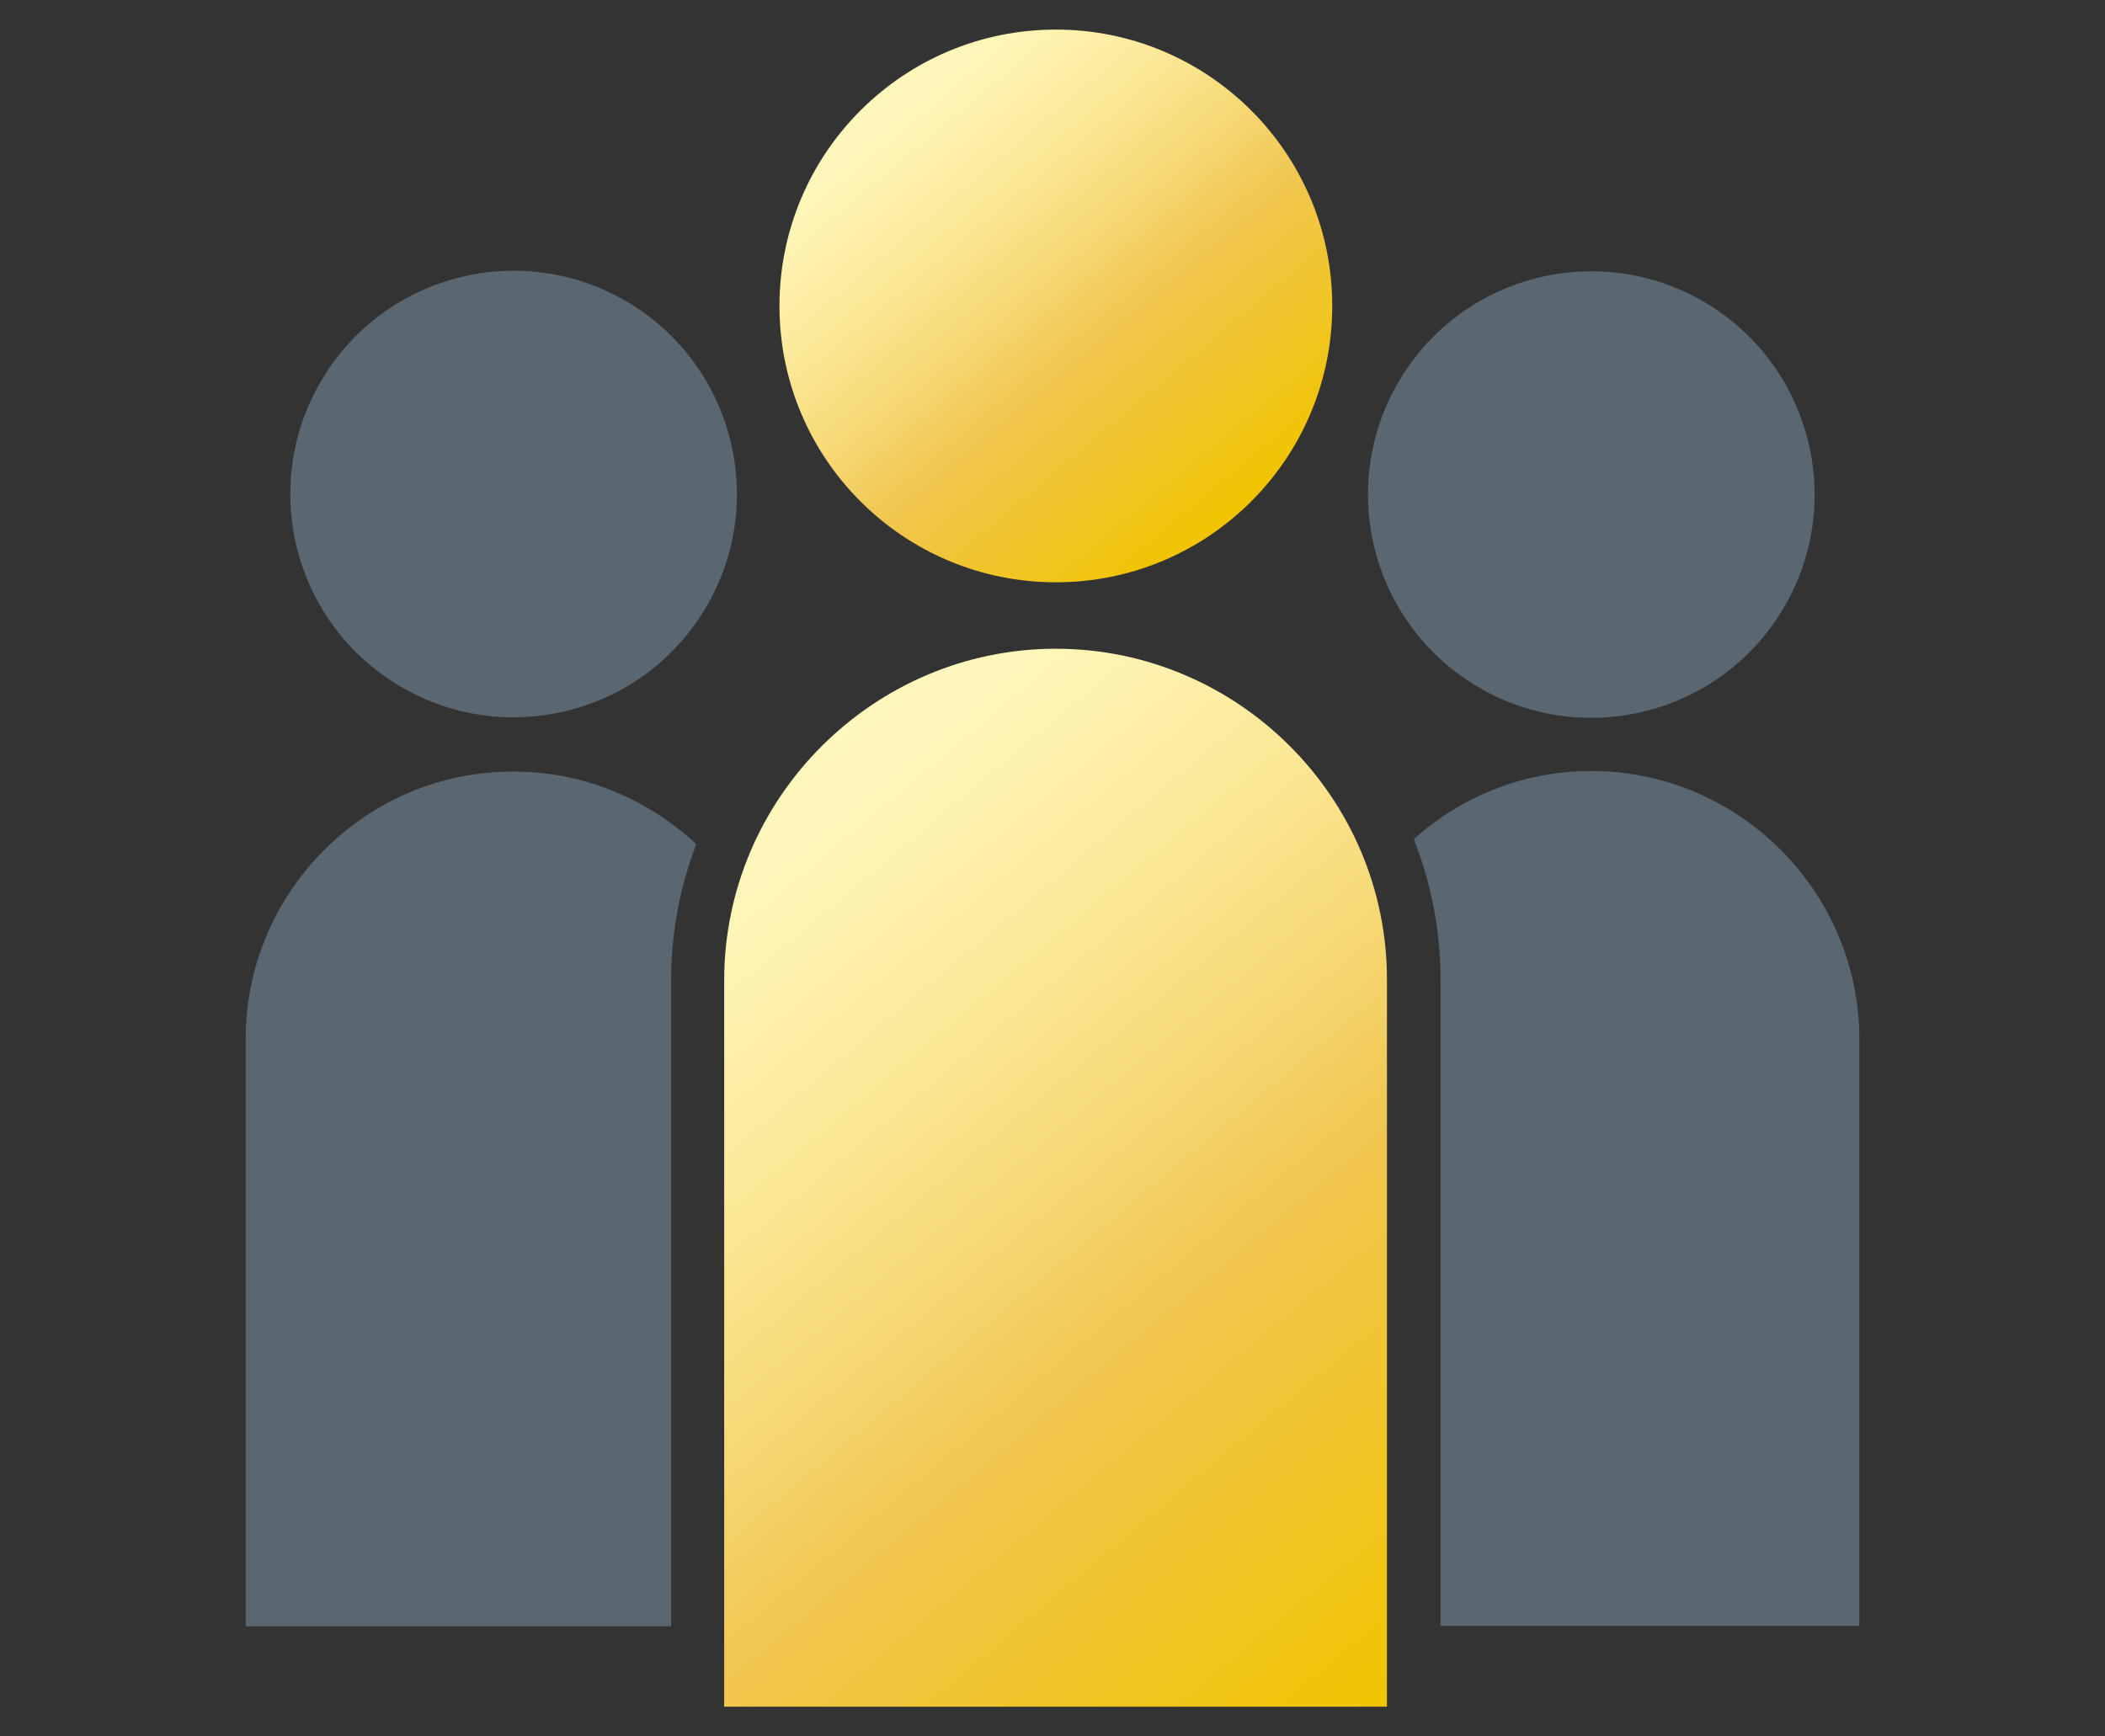 <?xml version="1.0" encoding="utf-8"?>
<!-- Generator: Adobe Illustrator 28.3.0, SVG Export Plug-In . SVG Version: 6.00 Build 0)  -->
<svg version="1.1" id="Ebene_1" xmlns="http://www.w3.org/2000/svg" xmlns:xlink="http://www.w3.org/1999/xlink" x="0px" y="0px"
	 viewBox="0 0 377 311" style="enable-background:new 0 0 377 311;" xml:space="preserve">
<rect x="0" y="0" width="377" height="311" fill="#333333" stroke="none"/>
<style type="text/css">
	.st0{fill:#5B6770;}
	.st1{fill:url(#SVGID_1_);}
	.st2{fill:url(#SVGID_00000088843230361921944730000017103146675914941367_);}
</style>
<g>
	<g>
		<ellipse transform="matrix(0.523 -0.852 0.852 0.523 60.538 285.119)" class="st0" cx="285" cy="88.5" rx="40" ry="40"/>
	</g>
	<g>
		<ellipse transform="matrix(0.523 -0.852 0.852 0.523 -31.534 120.589)" class="st0" cx="92" cy="88.5" rx="40" ry="40"/>
	</g>
	<g>
		<path class="st0" d="M285,138.1c-12.2,0-23.3,4.6-31.8,12.2c3.1,7.8,4.8,16.3,4.8,25.2v115.7h75V186.1
			C333,159.7,311.4,138.1,285,138.1z"/>
	</g>
	<g>
		<path class="st0" d="M44,186.1v105.2h76.2V175.6c0-8.6,1.6-16.8,4.5-24.4c-8.6-8-20.1-13-32.7-13C65.6,138.1,44,159.7,44,186.1z"
			/>
	</g>
	<g>
		<linearGradient id="SVGID_1_" gradientUnits="userSpaceOnUse" x1="124.256" y1="152.605" x2="250.944" y2="303.586">
			<stop  offset="1.246007e-07" style="stop-color:#FEF7BE"/>
			<stop  offset="9.480152e-02" style="stop-color:#FEF4B5"/>
			<stop  offset="0.253" style="stop-color:#FCEA9B"/>
			<stop  offset="0.452" style="stop-color:#F6D772"/>
			<stop  offset="0.6" style="stop-color:#F0C64F"/>
			<stop  offset="1" style="stop-color:#F1C400"/>
		</linearGradient>
		<path class="st1" d="M189.1,116.2c-32.6,0-59.4,26.7-59.4,59.4v130.1h118.7V175.6C248.5,142.9,221.7,116.2,189.1,116.2z"/>
	</g>
	<g>
		
			<linearGradient id="SVGID_00000132046830100987379870000001480125169494954903_" gradientUnits="userSpaceOnUse" x1="157.307" y1="16.893" x2="220.893" y2="92.671">
			<stop  offset="1.246007e-07" style="stop-color:#FEF7BE"/>
			<stop  offset="9.480152e-02" style="stop-color:#FEF4B5"/>
			<stop  offset="0.253" style="stop-color:#FCEA9B"/>
			<stop  offset="0.452" style="stop-color:#F6D772"/>
			<stop  offset="0.6" style="stop-color:#F0C64F"/>
			<stop  offset="1" style="stop-color:#F1C400"/>
		</linearGradient>
		<circle style="fill:url(#SVGID_00000132046830100987379870000001480125169494954903_);" cx="189.1" cy="54.8" r="49.5"/>
	</g>
</g>
</svg>

